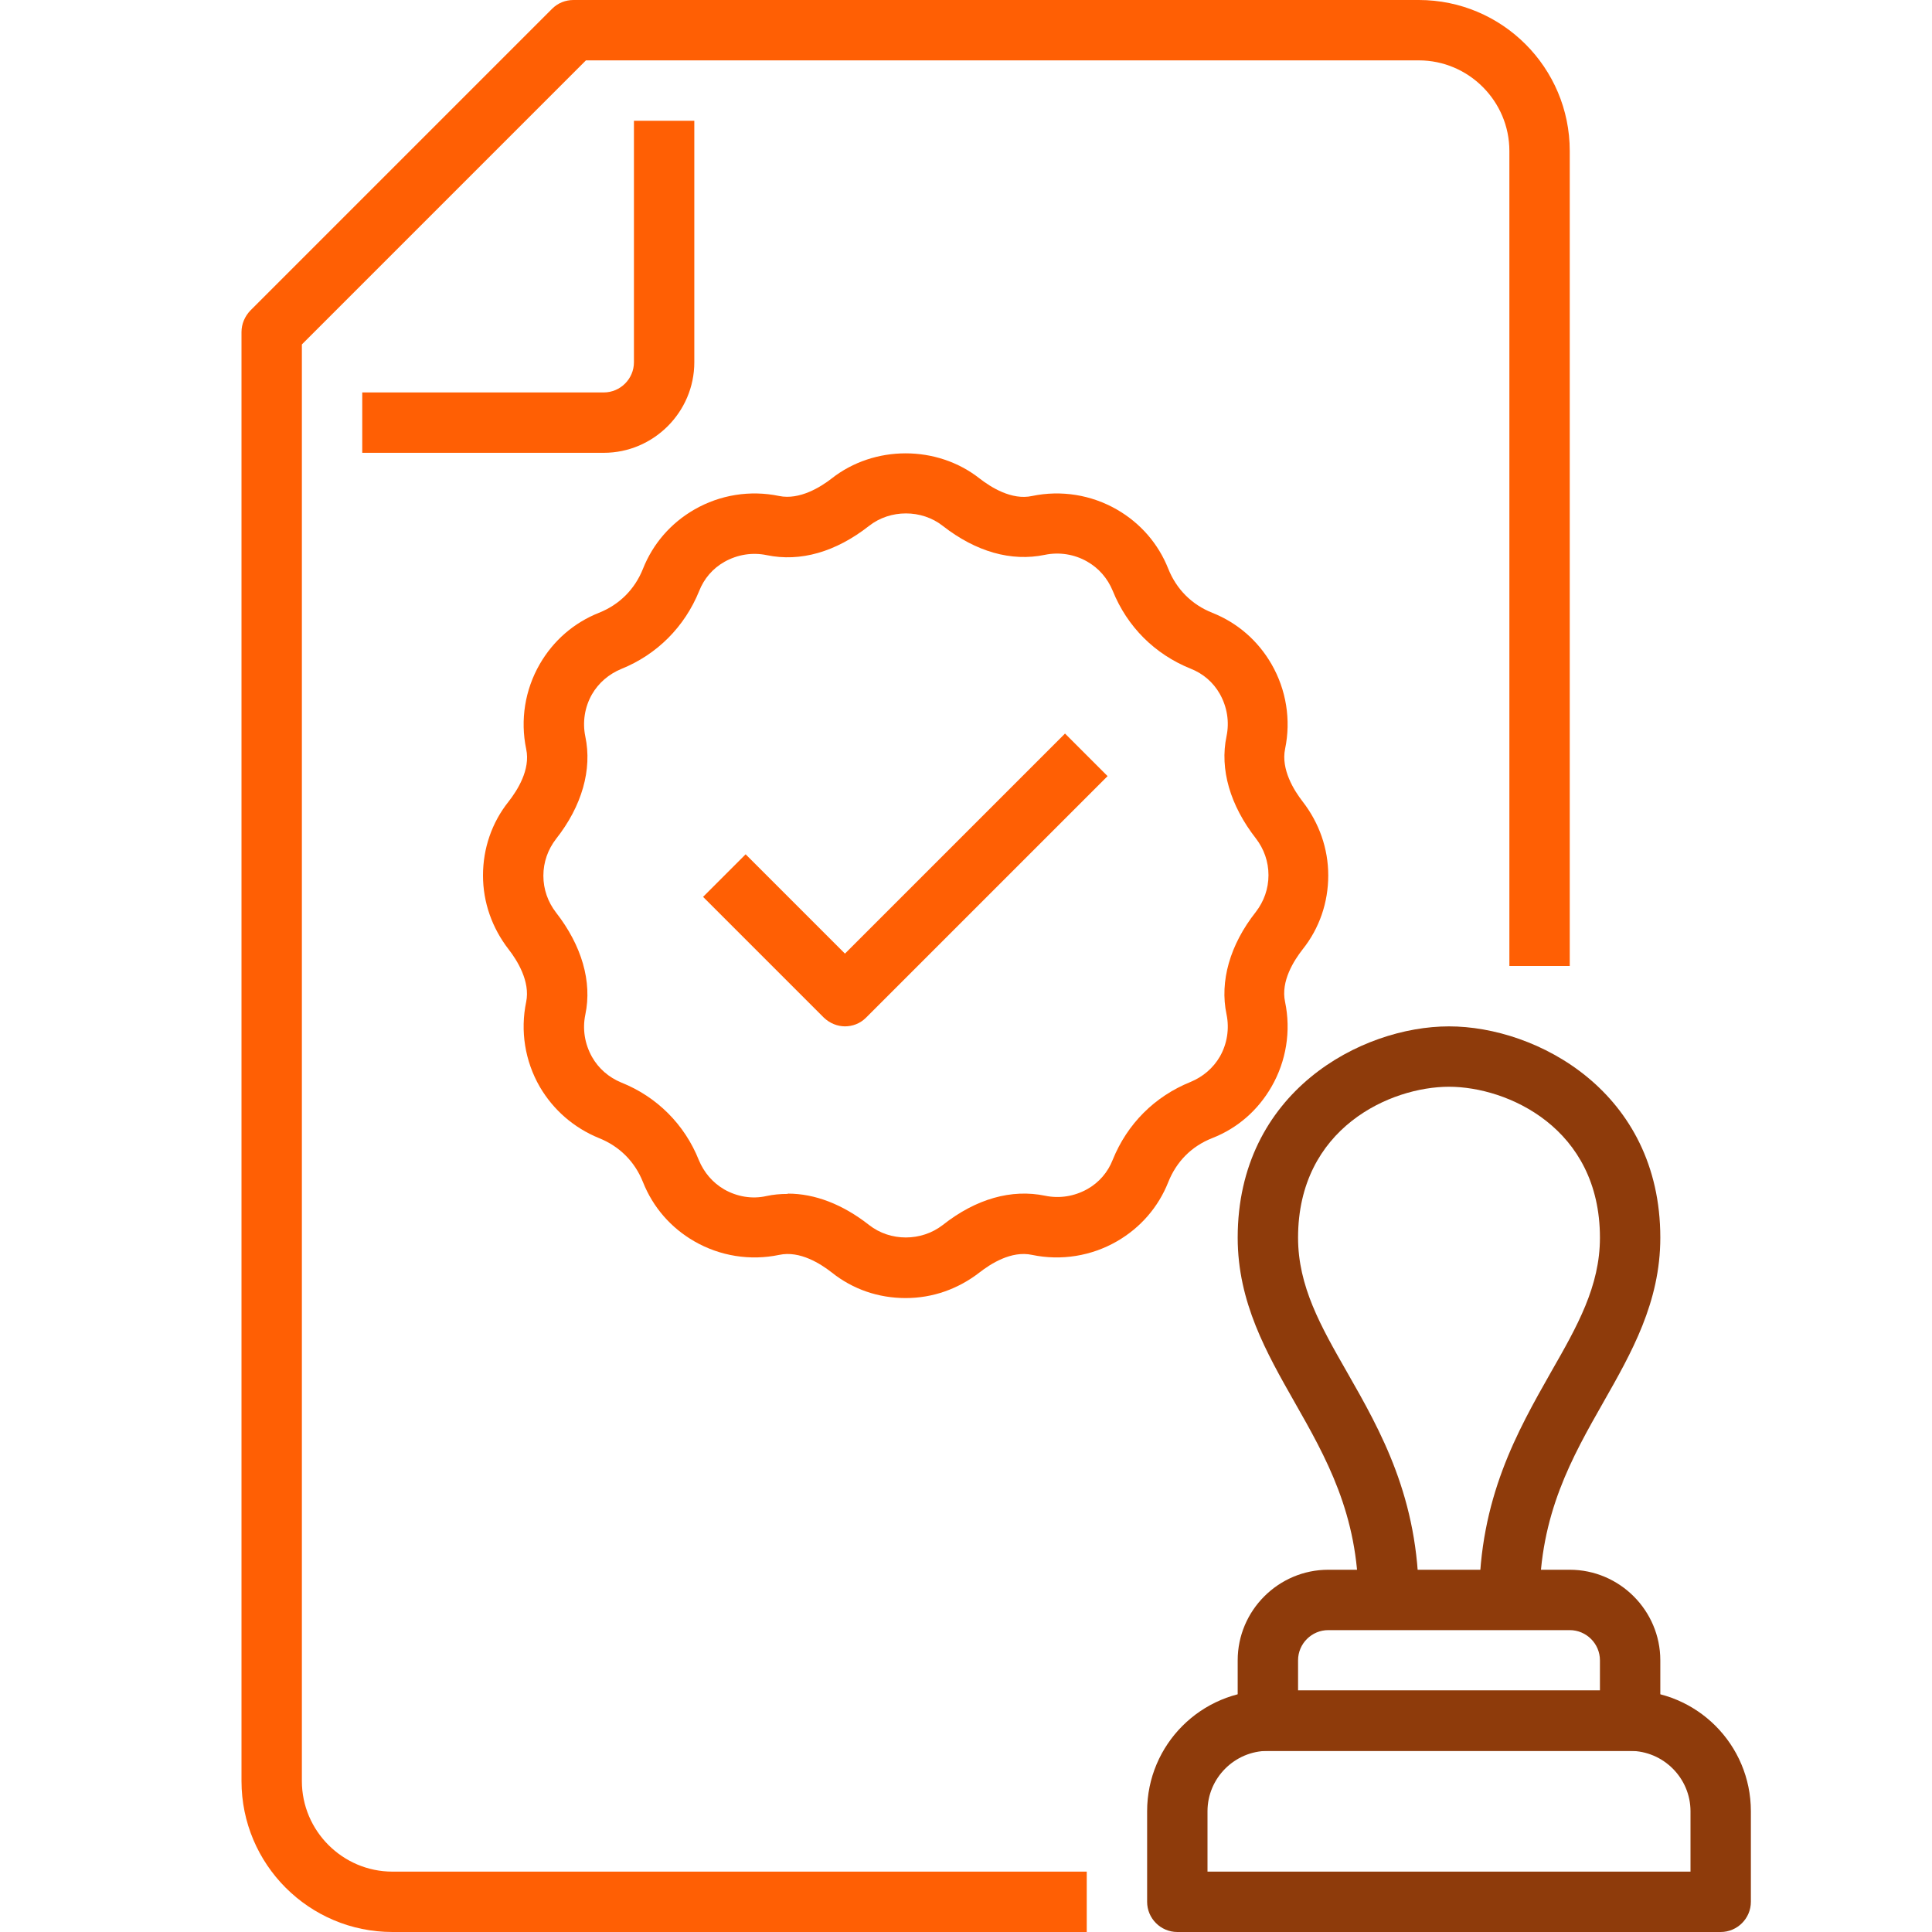 <svg width="512" height="512" viewBox="0 0 512 512" fill="none" xmlns="http://www.w3.org/2000/svg">
<g clip-path="url(#clip0_940_24)">
<path d="M288 512H104C81.92 512 64 494.08 64 472V88C64 85.84 64.88 83.84 66.32 82.32L146.32 2.32C147.84 0.8 149.84 0 152 0H376C398.08 0 416 17.92 416 40V256H400V40C400 26.8 389.2 16 376 16H155.28L80 91.28V472C80 485.2 90.8 496 104 496H288V512Z" fill="#FF5F04"/>
<path d="M160 120H96V104H160C164.4 104 168 100.4 168 96V32H184V96C184 109.2 173.2 120 160 120Z" fill="#FF5F04"/>
<path d="M408 424H392C392 397.04 402.16 379.28 411.04 363.6C418 351.44 424 340.88 424 328C424 298.88 399.44 288 384 288C368.56 288 344 298.88 344 328C344 340.88 350 351.44 356.96 363.6C365.92 379.28 376 397.04 376 424H360C360 401.28 351.36 386.16 343.04 371.52C335.68 358.56 328 345.12 328 328C328 289.36 360.72 272 384 272C407.28 272 440 289.36 440 328C440 345.12 432.32 358.56 424.96 371.52C416.64 386.16 408 401.28 408 424Z" fill="#8E3B0B"/>
<path d="M440 464H328V440C328 426.8 338.8 416 352 416H416C429.2 416 440 426.8 440 440V464ZM344 448H424V440C424 435.6 420.4 432 416 432H352C347.6 432 344 435.6 344 440V448Z" fill="#8E3B0B"/>
<path d="M456 512H312C307.6 512 304 508.4 304 504V480C304 462.32 318.32 448 336 448H432C449.68 448 464 462.32 464 480V504C464 508.4 460.4 512 456 512ZM320 496H448V480C448 471.2 440.8 464 432 464H336C327.2 464 320 471.2 320 480V496Z" fill="#8E3B0B"/>
<path d="M240 344.001C232.8 344.001 226 341.681 220.4 337.201C217.52 334.961 212 331.361 206.48 332.561C198.8 334.161 190.8 332.881 184 328.961C177.76 325.361 173.04 319.921 170.4 313.281C168.24 307.841 164.16 303.761 158.72 301.601C152.08 298.881 146.64 294.161 143.04 288.001C139.12 281.201 137.84 273.201 139.44 265.521C140.56 260.081 137.04 254.481 134.8 251.601C130.4 245.921 128 239.121 128 232.001C128 224.881 130.32 218.001 134.8 212.401C137.04 209.521 140.64 204.001 139.44 198.481C137.84 190.801 139.12 182.801 143.04 176.001C146.64 169.761 152.08 165.041 158.72 162.401C164.16 160.241 168.24 156.161 170.4 150.721C173.04 144.081 177.76 138.641 184 135.041C190.8 131.121 198.8 129.841 206.48 131.441C211.92 132.561 217.52 129.041 220.4 126.801C231.68 117.921 248.32 117.921 259.6 126.801C262.48 129.041 268.08 132.641 273.52 131.441C281.2 129.841 289.2 131.121 296 135.041C302.24 138.641 306.96 144.081 309.6 150.721C311.76 156.161 315.84 160.241 321.28 162.401C327.92 165.041 333.36 169.761 336.96 176.001C340.88 182.801 342.16 190.801 340.56 198.481C339.44 203.921 342.96 209.521 345.2 212.401C349.6 218.081 352 224.881 352 232.001C352 239.121 349.68 246.001 345.2 251.601C342.96 254.481 339.36 260.001 340.56 265.521C342.16 273.201 340.88 281.201 336.96 288.001C333.36 294.241 328 298.961 321.28 301.601C315.76 303.761 311.76 307.841 309.6 313.281C306.96 319.921 302.24 325.361 296 328.961C289.2 332.881 281.2 334.161 273.52 332.561C268 331.361 262.48 334.961 259.6 337.201C253.92 341.601 247.2 344.001 240 344.001ZM208.8 316.321C215.92 316.321 223.28 319.121 230.32 324.641C235.92 329.041 244.16 329.041 249.84 324.641C258.64 317.681 268.08 315.041 276.96 316.881C280.8 317.681 284.72 317.041 288.16 315.121C291.28 313.361 293.6 310.641 294.88 307.361C298.72 297.841 306 290.561 315.52 286.721C318.8 285.361 321.52 283.041 323.28 280.001C325.2 276.641 325.84 272.641 325.04 268.801C323.2 260.081 325.92 250.401 332.8 241.681C334.96 238.881 336.16 235.521 336.16 231.921C336.16 228.321 334.96 224.961 332.8 222.161C326 213.441 323.2 203.841 325.04 195.121C325.84 191.281 325.2 187.361 323.28 183.921C321.52 180.801 318.8 178.481 315.52 177.201C306 173.361 298.72 166.081 294.88 156.561C293.52 153.281 291.2 150.561 288.08 148.801C284.72 146.881 280.72 146.241 276.88 147.041C268 148.881 258.64 146.241 249.84 139.361C244.24 134.961 235.92 134.961 230.32 139.361C221.44 146.321 212.08 148.961 203.2 147.121C199.36 146.321 195.44 146.961 192 148.881C188.88 150.641 186.56 153.361 185.28 156.641C181.44 166.081 174.16 173.441 164.64 177.281C161.36 178.641 158.64 180.961 156.88 184.001C154.96 187.361 154.32 191.361 155.12 195.201C156.96 203.921 154.24 213.601 147.36 222.321C145.2 225.121 144 228.481 144 232.081C144 235.681 145.2 239.041 147.36 241.841C154.16 250.561 156.96 260.161 155.12 268.881C154.32 272.721 154.96 276.641 156.88 280.081C158.64 283.201 161.36 285.521 164.64 286.881C174.08 290.641 181.44 298.001 185.2 307.441C186.56 310.721 188.88 313.441 191.92 315.201C195.28 317.121 199.28 317.841 203.12 316.961C204.96 316.561 206.8 316.401 208.72 316.401L208.8 316.321Z" fill="#FF5F04"/>
<path d="M224 271.998C221.92 271.998 219.92 271.198 218.32 269.678L186.32 237.678L197.6 226.398L223.92 252.718L282.24 194.398L293.52 205.678L229.52 269.678C227.92 271.278 225.92 271.998 223.84 271.998H224Z" fill="#FF5F04"/>
</g>
<defs>
<clipPath id="clip0_940_24">
<rect width="512" height="512" fill="white"/>
</clipPath>
</defs>
</svg>
